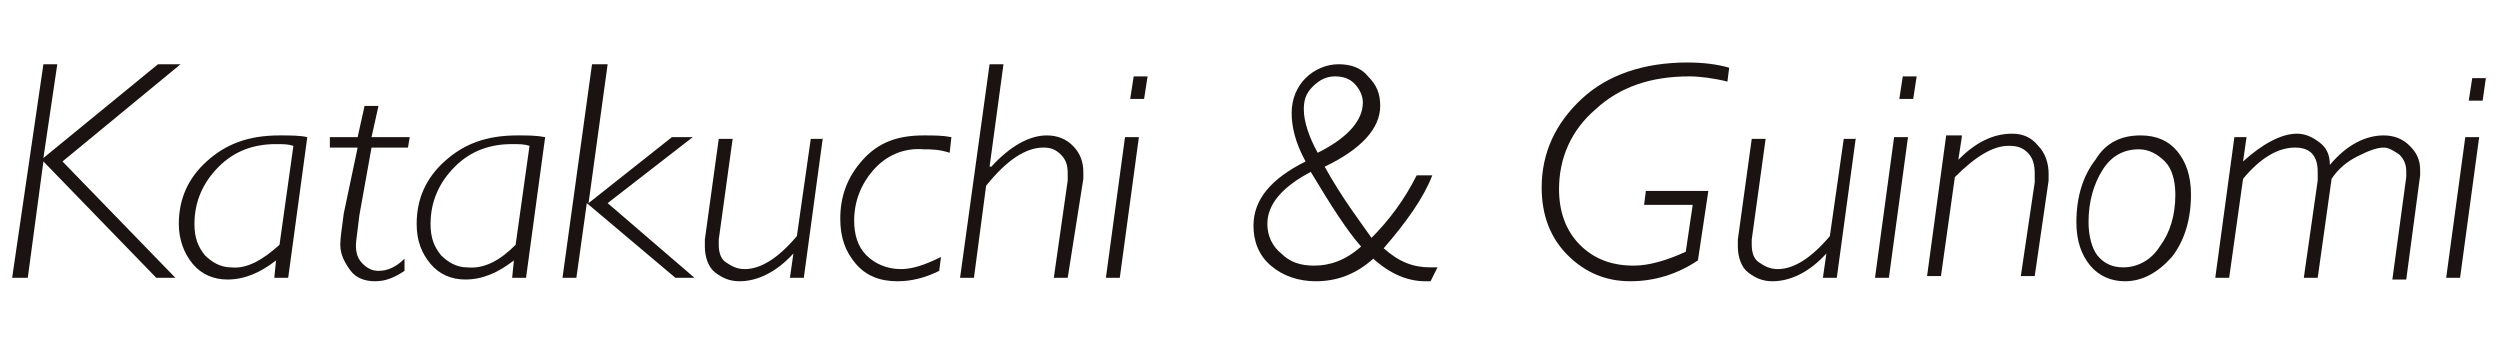 <?xml version="1.0" encoding="utf-8"?>
<!-- Generator: Adobe Illustrator 27.0.0, SVG Export Plug-In . SVG Version: 6.00 Build 0)  -->
<svg version="1.1" id="レイヤー_1" xmlns="http://www.w3.org/2000/svg" xmlns:xlink="http://www.w3.org/1999/xlink" x="0px"
	 y="0px" viewBox="0 0 144 20" style="enable-background:new 0 0 144 20;" xml:space="preserve">
<style type="text/css">
	.st0{enable-background:new    ;}
	.st1{fill:#1A1311;}
</style>
<g class="st0">
	<path class="st1" d="M10.4,3.7L3.6,9.3l6.5,6.7H9L2.5,9.3L1.6,16H0.7L2.5,3.7h0.8L2.5,9.1l6.6-5.4H10.4z"/>
	<path class="st1" d="M17.7,7.9L16.6,16h-0.8l0.1-1c-0.9,0.7-1.8,1.1-2.8,1.1c-0.8,0-1.5-0.3-2-0.9s-0.8-1.4-0.8-2.3
		c0-1.4,0.5-2.6,1.6-3.6c1.1-1,2.4-1.5,4.2-1.5C16.7,7.8,17.3,7.8,17.7,7.9z M16.1,14.1l0.8-5.7c-0.3-0.1-0.6-0.1-1-0.1
		c-1.3,0-2.4,0.4-3.3,1.3c-0.9,0.9-1.4,2-1.4,3.3c0,0.8,0.2,1.3,0.6,1.8c0.4,0.4,0.9,0.7,1.5,0.7C14.2,15.5,15.1,15,16.1,14.1z"/>
	<path class="st1" d="M23.6,7.9l-0.1,0.6h-2.1l-0.7,3.9c-0.1,0.9-0.2,1.5-0.2,1.7c0,0.5,0.1,0.8,0.4,1.1s0.6,0.4,0.9,0.4
		c0.5,0,1-0.2,1.5-0.7v0.7c-0.6,0.4-1.1,0.6-1.7,0.6c-0.6,0-1.1-0.2-1.4-0.6s-0.6-0.9-0.6-1.5c0-0.4,0.1-1,0.2-1.8l0.8-3.8h-1.6
		L19,7.9h1.6L21,6.1h0.8l-0.4,1.8H23.6z"/>
	<path class="st1" d="M31.4,7.9L30.3,16h-0.8l0.1-1c-0.9,0.7-1.8,1.1-2.8,1.1c-0.8,0-1.5-0.3-2-0.9S24,13.9,24,12.9
		c0-1.4,0.5-2.6,1.6-3.6c1.1-1,2.4-1.5,4.2-1.5C30.4,7.8,30.9,7.8,31.4,7.9z M29.7,14.1l0.8-5.7c-0.3-0.1-0.6-0.1-1-0.1
		c-1.3,0-2.4,0.4-3.3,1.3c-0.9,0.9-1.4,2-1.4,3.3c0,0.8,0.2,1.3,0.6,1.8c0.4,0.4,0.9,0.7,1.5,0.7C27.9,15.5,28.8,15,29.7,14.1z"/>
	<path class="st1" d="M35,3.7l-1.1,8l4.8-3.8h1.2L35,11.7l5,4.3h-1.1l-5.1-4.3L33.2,16h-0.8l1.7-12.3H35z"/>
	<path class="st1" d="M47.4,7.9L46.3,16h-0.8l0.2-1.4l0,0c-1,1.1-2.1,1.6-3.1,1.6c-0.6,0-1-0.2-1.4-0.5s-0.6-0.9-0.6-1.5
		c0-0.1,0-0.3,0-0.4l0.8-5.8h0.8l-0.8,5.8c0,0.1,0,0.2,0,0.3c0,0.4,0.1,0.8,0.4,1s0.6,0.4,1.1,0.4c0.9,0,1.9-0.6,3-1.9l0.8-5.6H47.4
		z"/>
	<path class="st1" d="M54.8,7.9l-0.1,0.9c-0.6-0.2-1.1-0.2-1.5-0.2C52,8.5,51,9,50.3,9.8s-1.1,1.8-1.1,2.9c0,0.8,0.2,1.5,0.7,2
		s1.2,0.8,2,0.8c0.6,0,1.3-0.2,2.3-0.7l-0.1,0.8c-0.8,0.4-1.6,0.6-2.4,0.6c-1,0-1.8-0.3-2.4-1s-0.9-1.5-0.9-2.6
		c0-1.3,0.4-2.4,1.3-3.4c0.9-1,2-1.4,3.5-1.4C53.8,7.8,54.3,7.8,54.8,7.9z"/>
	<path class="st1" d="M57.8,3.7L57,9.6l0.1,0c1.1-1.2,2.2-1.8,3.2-1.8c0.6,0,1.1,0.2,1.5,0.6c0.4,0.4,0.6,0.9,0.6,1.5
		c0,0.1,0,0.3,0,0.4L61.5,16h-0.8l0.8-5.6c0-0.1,0-0.3,0-0.4c0-0.5-0.1-0.8-0.4-1.1s-0.6-0.4-1-0.4c-1,0-2.1,0.7-3.3,2.2L56.1,16
		h-0.8L57,3.7H57.8z"/>
	<path class="st1" d="M65.6,7.9L64.5,16h-0.8l1.1-8.1H65.6z M66.1,4.4l-0.2,1.3h-0.8l0.2-1.3H66.1z"/>
	<path class="st1" d="M81.6,10.1h0.9c-0.5,1.3-1.5,2.7-2.8,4.2c0.9,0.8,1.7,1.1,2.7,1.1c0.2,0,0.3,0,0.4,0l-0.4,0.8
		c-0.1,0-0.2,0-0.3,0c-1,0-2-0.4-3-1.3c-1,0.9-2.1,1.3-3.3,1.3c-1,0-1.9-0.3-2.6-0.9c-0.7-0.6-1-1.4-1-2.3c0-1.5,1-2.7,3-3.7
		c-0.6-1.1-0.8-2-0.8-2.8c0-0.8,0.3-1.5,0.8-2s1.2-0.8,1.9-0.8c0.7,0,1.3,0.2,1.7,0.7c0.5,0.5,0.7,1,0.7,1.7c0,1.3-1.1,2.5-3.2,3.5
		c1,1.8,2,3.1,2.7,4.1C80,12.7,80.9,11.5,81.6,10.1z M78.4,14.2c-0.8-0.9-1.7-2.3-2.9-4.3c-1.7,0.9-2.5,1.9-2.5,3
		c0,0.7,0.3,1.3,0.8,1.7c0.5,0.5,1.1,0.7,1.9,0.7C76.6,15.3,77.5,15,78.4,14.2z M75.9,8.8c1.8-0.9,2.6-1.9,2.6-2.9
		c0-0.4-0.2-0.8-0.5-1.1s-0.7-0.4-1.1-0.4c-0.5,0-0.9,0.2-1.3,0.6s-0.5,0.8-0.5,1.3C75.1,7,75.4,7.9,75.9,8.8z"/>
	<path class="st1" d="M99.6,3.9l-0.1,0.8c-0.8-0.2-1.6-0.3-2.2-0.3c-2.2,0-4,0.6-5.4,1.9c-1.4,1.2-2.1,2.8-2.1,4.6
		c0,1.3,0.4,2.4,1.2,3.2c0.8,0.8,1.8,1.2,3.1,1.2c0.9,0,1.9-0.3,3-0.8l0.4-2.7h-2.8l0.1-0.8h3.6l-0.6,4c-1.2,0.8-2.5,1.2-3.9,1.2
		c-1.4,0-2.6-0.5-3.6-1.5c-1-1-1.5-2.3-1.5-3.9c0-2,0.8-3.7,2.3-5.1s3.6-2.1,6.1-2.1C98.1,3.6,98.9,3.7,99.6,3.9z"/>
	<path class="st1" d="M106.9,7.9l-1.1,8.1h-0.8l0.2-1.4l0,0c-1,1.1-2.1,1.6-3.1,1.6c-0.6,0-1-0.2-1.4-0.5s-0.6-0.9-0.6-1.5
		c0-0.1,0-0.3,0-0.4l0.8-5.8h0.8l-0.8,5.8c0,0.1,0,0.2,0,0.3c0,0.4,0.1,0.8,0.4,1s0.6,0.4,1.1,0.4c0.9,0,1.9-0.6,3-1.9l0.8-5.6
		H106.9z"/>
	<path class="st1" d="M109.9,7.9l-1.1,8.1H108l1.1-8.1H109.9z M110.4,4.4l-0.2,1.3h-0.8l0.2-1.3H110.4z"/>
	<path class="st1" d="M113,7.9l-0.2,1.3l0,0c1-1,2-1.5,3.1-1.5c0.6,0,1.1,0.2,1.5,0.7c0.4,0.4,0.6,1,0.6,1.6c0,0.1,0,0.3,0,0.4
		l-0.8,5.5h-0.8l0.8-5.4c0-0.2,0-0.3,0-0.5c0-0.5-0.1-0.9-0.4-1.2s-0.6-0.4-1.1-0.4c-0.9,0-1.9,0.6-3.1,1.8l-0.8,5.7h-0.8l1.1-8.1
		H113z"/>
	<path class="st1" d="M123.3,7.8c0.9,0,1.6,0.3,2.1,0.9c0.5,0.6,0.8,1.4,0.8,2.5c0,1.5-0.4,2.7-1.1,3.6c-0.8,0.9-1.7,1.4-2.7,1.4
		c-0.8,0-1.5-0.3-2-0.9c-0.5-0.6-0.8-1.4-0.8-2.5c0-1.5,0.4-2.7,1.1-3.6C121.3,8.2,122.2,7.8,123.3,7.8z M122.3,15.4
		c0.8,0,1.6-0.4,2.1-1.2c0.6-0.8,0.9-1.8,0.9-3c0-0.8-0.2-1.5-0.6-1.9s-0.9-0.7-1.5-0.7c-0.9,0-1.6,0.4-2.1,1.2
		c-0.5,0.8-0.8,1.8-0.8,3c0,0.8,0.2,1.5,0.5,1.9C121.2,15.2,121.7,15.4,122.3,15.4z"/>
	<path class="st1" d="M129.4,7.9l-0.2,1.4c1.1-1,2.2-1.6,3.1-1.6c0.5,0,0.9,0.2,1.3,0.5s0.6,0.7,0.6,1.3c1-1.2,2.1-1.7,3.1-1.7
		c0.6,0,1.1,0.2,1.5,0.6s0.6,0.8,0.6,1.4c0,0.1,0,0.2,0,0.3l-0.8,6h-0.8l0.8-5.9c0-0.1,0-0.2,0-0.3c0-0.4-0.1-0.7-0.4-1
		c-0.3-0.2-0.6-0.4-0.9-0.4c-0.4,0-0.9,0.2-1.5,0.5c-0.6,0.3-1.1,0.7-1.5,1.3l-0.8,5.7h-0.8l0.8-5.6c0-0.2,0-0.3,0-0.5
		c0-0.9-0.4-1.4-1.3-1.4c-1,0-2,0.6-3,1.8l-0.8,5.7h-0.8l1.1-8.1H129.4z"/>
	<path class="st1" d="M142.8,7.9l-1.1,8.1h-0.8l1.1-8.1H142.8z M143.2,4.4L143,5.8h-0.8l0.2-1.3H143.2z"/>
</g>
</svg>
